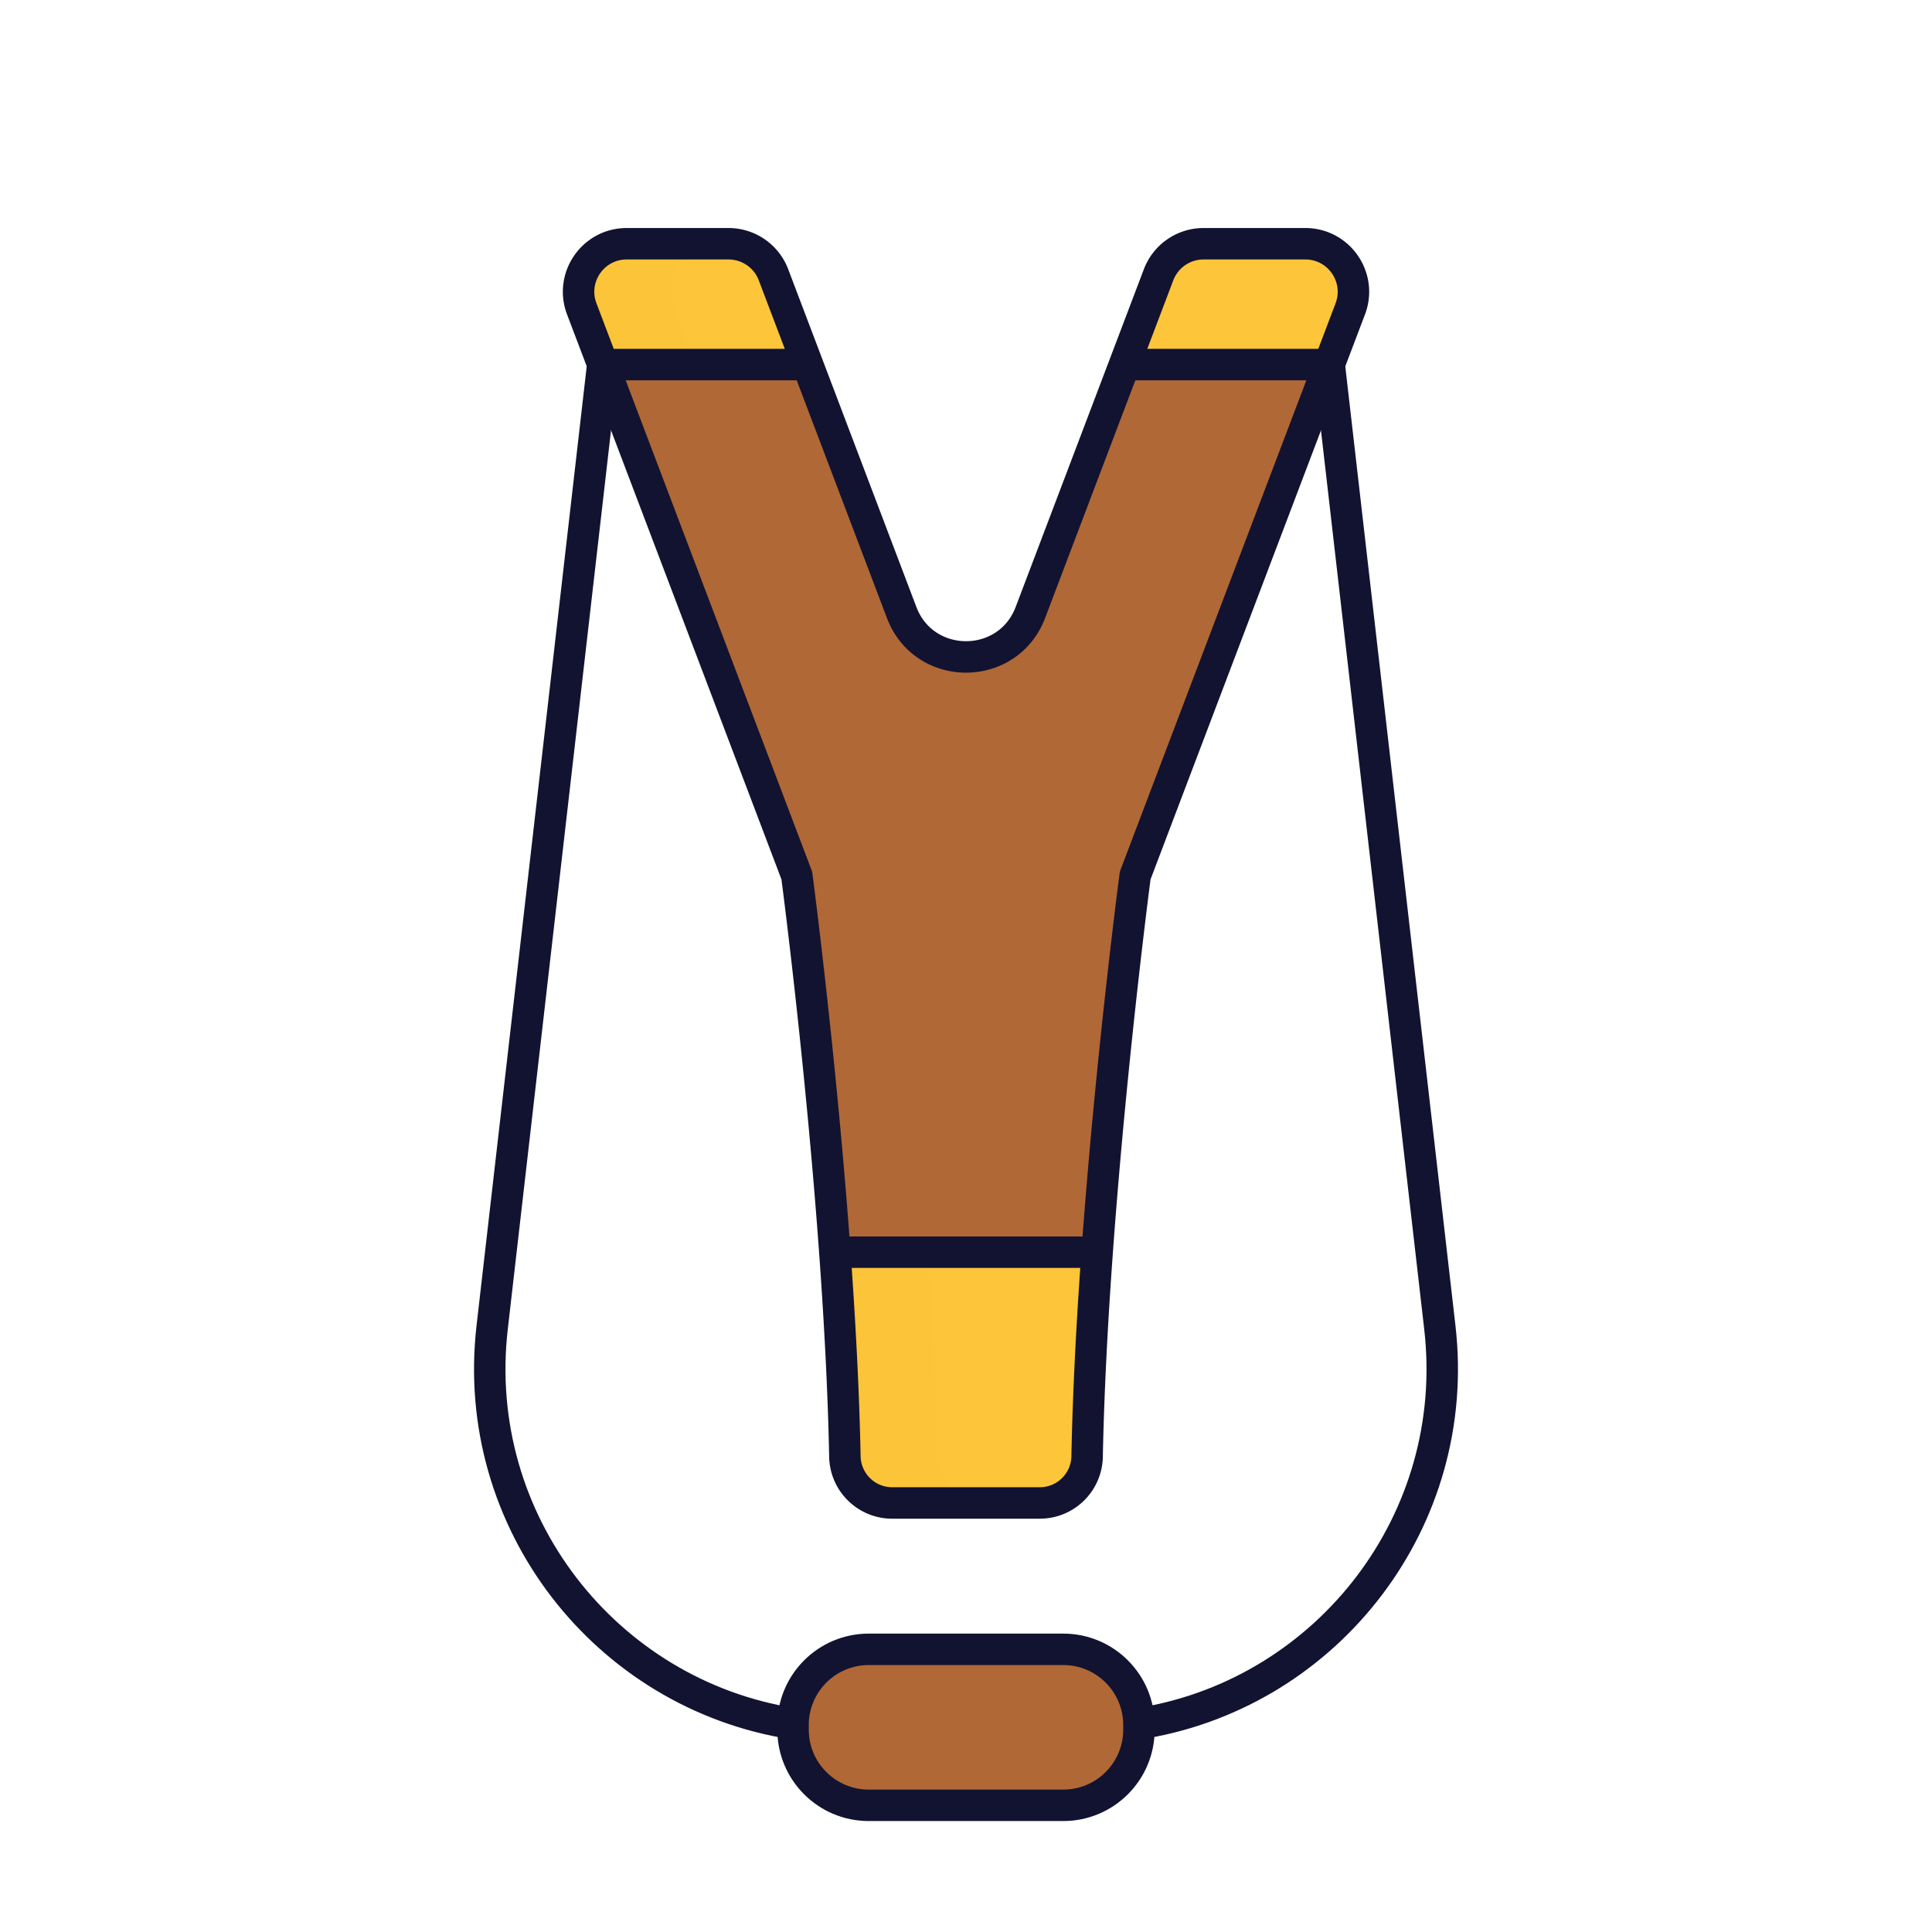 <svg xmlns="http://www.w3.org/2000/svg" width="430" height="430" style="width:100%;height:100%;transform:translate3d(0,0,0);content-visibility:visible" viewBox="0 0 430 430"><defs><clipPath id="c"><path d="M0 0h430v430H0z"/></clipPath><clipPath id="d"><path d="M0 0h430v430H0z"/></clipPath><filter id="a" width="100%" height="100%" x="0%" y="0%" filterUnits="objectBoundingBox"><feComponentTransfer in="SourceGraphic"><feFuncA tableValues="1.0 0.0" type="table"/></feComponentTransfer></filter><path id="b" fill="#B06836" d="M21.649 17.359h-43.298c-9.302 0-16.843-7.54-16.843-16.842V-.517c0-9.302 7.541-16.842 16.843-16.842h43.298c9.302 0 16.843 7.54 16.843 16.842V.517c0 9.302-7.541 16.842-16.843 16.842z" style="display:block" transform="translate(229.75 384.446)"/><mask id="e" mask-type="alpha"><g filter="url(#a)"><path fill="#fff" d="M0 0h430v430H0z" opacity="0"/><use xmlns:ns1="http://www.w3.org/1999/xlink" ns1:href="#b"/></g></mask></defs><g clip-path="url(#c)"><g clip-path="url(#d)" style="display:block"><g style="display:block"><path fill="#B06836" d="m300.528 68.704-4.71 12.41-43.161 113.72s-5.289 39.97-8.469 83.83c-1.1 15.19-1.94 30.85-2.23 45.47a10.525 10.525 0 0 1-10.531 10.34h-32.849c-5.74 0-10.42-4.59-10.53-10.34-.29-14.62-1.13-30.28-2.23-45.47-3.19-43.86-8.47-83.83-8.47-83.83l-43.16-113.72-4.71-12.41c-2.65-6.99 2.52-14.49 10-14.49h22.67c4.44 0 8.43 2.74 10 6.9l7.59 20 20.939 55.17c5 13.19 23.651 13.19 28.661 0l20.929-55.17 7.591-19.99a10.704 10.704 0 0 1 10.009-6.91h22.661c7.49 0 12.65 7.5 10 14.49z" class="primary"/><path fill="#B06836" d="M4.087 106.48h-20.51c-4.84 0-8.93-3.27-10.16-7.74-.13-.5-.23-1.01-.3-1.53-.04-.35-.06-.71-.07-1.07-.18-9.14-.58-18.68-1.12-28.26-.32-5.75-.7-11.52-1.11-17.21-3.19-43.86-8.47-83.83-8.47-83.83l-43.16-113.72-4.71-12.41a11.065 11.065 0 0 1-.53-1.91c-.03-.16-.06-.31-.08-.47a10.637 10.637 0 0 1 1.68-7.29c1.88-2.86 5.1-4.82 8.93-4.82h20.51c-3.83 0-7.05 1.96-8.93 4.82a10.637 10.637 0 0 0-1.68 7.29c.07.47.17.95.3 1.43.09.31.19.63.31.95l4.71 12.41 43.16 113.72s5.28 39.97 8.47 83.83c.76 10.44 1.39 21.11 1.8 31.51.12 2.83.21 5.65.29 8.43.06 1.86.1 3.7.14 5.53.01.36.03.72.07 1.07.06.52.16 1.03.3 1.53 1.23 4.47 5.32 7.74 10.16 7.74z" class="primary" opacity=".5" style="mix-blend-mode:multiply" transform="translate(214.999 227.994)"/><path fill="#FDC539" d="M179.739 81.114h-45.55l-4.71-12.41c-2.66-6.99 2.52-14.49 10-14.49h22.661c4.45 0 8.429 2.74 10.009 6.9l7.59 20zm64.45 197.55c-1.1 15.19-1.94 30.85-2.23 45.47a10.524 10.524 0 0 1-10.53 10.34h-32.85c-5.74 0-10.42-4.59-10.54-10.34-.29-14.62-1.13-30.28-2.23-45.47h58.38zm56.34-209.96-4.71 12.41h-45.55l7.59-19.99a10.707 10.707 0 0 1 10.011-6.91h22.649c7.5 0 12.66 7.5 10.01 14.49z" class="secondary"/><path fill="#FDC539" d="m-65.008-159.29 4.71 12.41h-20.51l-4.71-12.41a11.063 11.063 0 0 1-.53-1.91c-.03-.16-.06-.31-.08-.47-.24-1.73-.03-3.44.53-5 .29-.81.67-1.58 1.15-2.29 1.88-2.86 5.1-4.82 8.93-4.82h20.51c-3.83 0-7.05 1.96-8.93 4.82a10.636 10.636 0 0 0-1.68 7.29c.07.47.17.95.3 1.43.09.31.19.63.31.95zm69.1 265.77h-20.51c-4.84 0-8.93-3.27-10.16-7.74-.14-.5-.24-1.01-.3-1.53-.05-.35-.07-.71-.08-1.07-.18-9.14-.58-18.68-1.11-28.26-.33-5.75-.71-11.52-1.12-17.21h20.52c.76 10.44 1.39 21.11 1.8 31.51.12 2.83.21 5.65.29 8.43.06 1.86.1 3.7.14 5.53.01.36.03.72.07 1.07.06.52.16 1.03.3 1.53 1.23 4.47 5.32 7.74 10.16 7.74z" class="secondary" opacity=".5" style="mix-blend-mode:multiply" transform="translate(214.999 227.994)"/></g><path fill="none" stroke="#121331" stroke-linecap="round" stroke-linejoin="round" stroke-width="7" d="M179.732 81.145h-45.55m161.637 0h-45.55m50.261-12.403-47.875 126.123s-9.585 72.466-10.698 129.308c-.113 5.741-4.782 10.337-10.533 10.337h-32.848c-5.741 0-10.42-4.596-10.533-10.337-1.113-56.842-10.699-129.308-10.699-129.308L129.48 68.742c-2.659-6.998 2.514-14.492 9.997-14.492h22.665c4.442 0 8.431 2.741 10.008 6.895l28.529 75.178c4.999 13.182 23.643 13.182 28.652 0l28.529-75.167a10.703 10.703 0 0 1 10.008-6.906h22.654c7.493 0 12.657 7.494 10.008 14.492zm-56.336 209.952h-58.398" class="tertiary" style="display:block"/><g style="display:block"><path fill="#B06836" d="M236.649 401.805h-43.298c-9.302 0-16.843-7.54-16.843-16.842v-1.034c0-9.302 7.541-16.842 16.843-16.842h43.298c9.302 0 16.843 7.54 16.843 16.842v1.034c0 9.302-7.541 16.842-16.843 16.842z" class="primary"/><path fill="none" d="M21.649 17.359h-43.298c-9.302 0-16.843-7.54-16.843-16.842V-.517c0-9.302 7.541-16.842 16.843-16.842h43.298c9.302 0 16.843 7.54 16.843 16.842V.517c0 9.302-7.541 16.842-16.843 16.842z" class="primary" style="mix-blend-mode:multiply" transform="translate(215 384.446)"/></g><g mask="url(#e)" opacity=".5" style="mix-blend-mode:multiply;display:block"><path fill="#B06836" d="M236.649 401.805h-43.298c-9.302 0-16.843-7.54-16.843-16.842v-1.034c0-9.302 7.541-16.842 16.843-16.842h43.298c9.302 0 16.843 7.54 16.843 16.842v1.034c0 9.302-7.541 16.842-16.843 16.842z" class="primary" opacity="1"/></g><path fill="none" stroke="#121331" stroke-linecap="round" stroke-linejoin="round" stroke-width="7" d="M-38.589 150.749c-41.53-6.549-71.846-44.936-66.875-88.161l24.645-214.569m161.638 0 24.645 214.569c4.923 42.811-24.766 80.874-65.683 87.963" class="tertiary" style="display:block" transform="translate(215 232.877)"/><path fill="none" stroke="#121331" stroke-linecap="round" stroke-linejoin="round" stroke-width="7" d="M21.649 17.359h-43.298c-9.302 0-16.843-7.54-16.843-16.842V-.517c0-9.302 7.541-16.842 16.843-16.842h43.298c9.302 0 16.843 7.54 16.843 16.842V.517c0 9.302-7.541 16.842-16.843 16.842z" class="tertiary" style="display:block" transform="translate(215 384.446)"/></g></g></svg>
